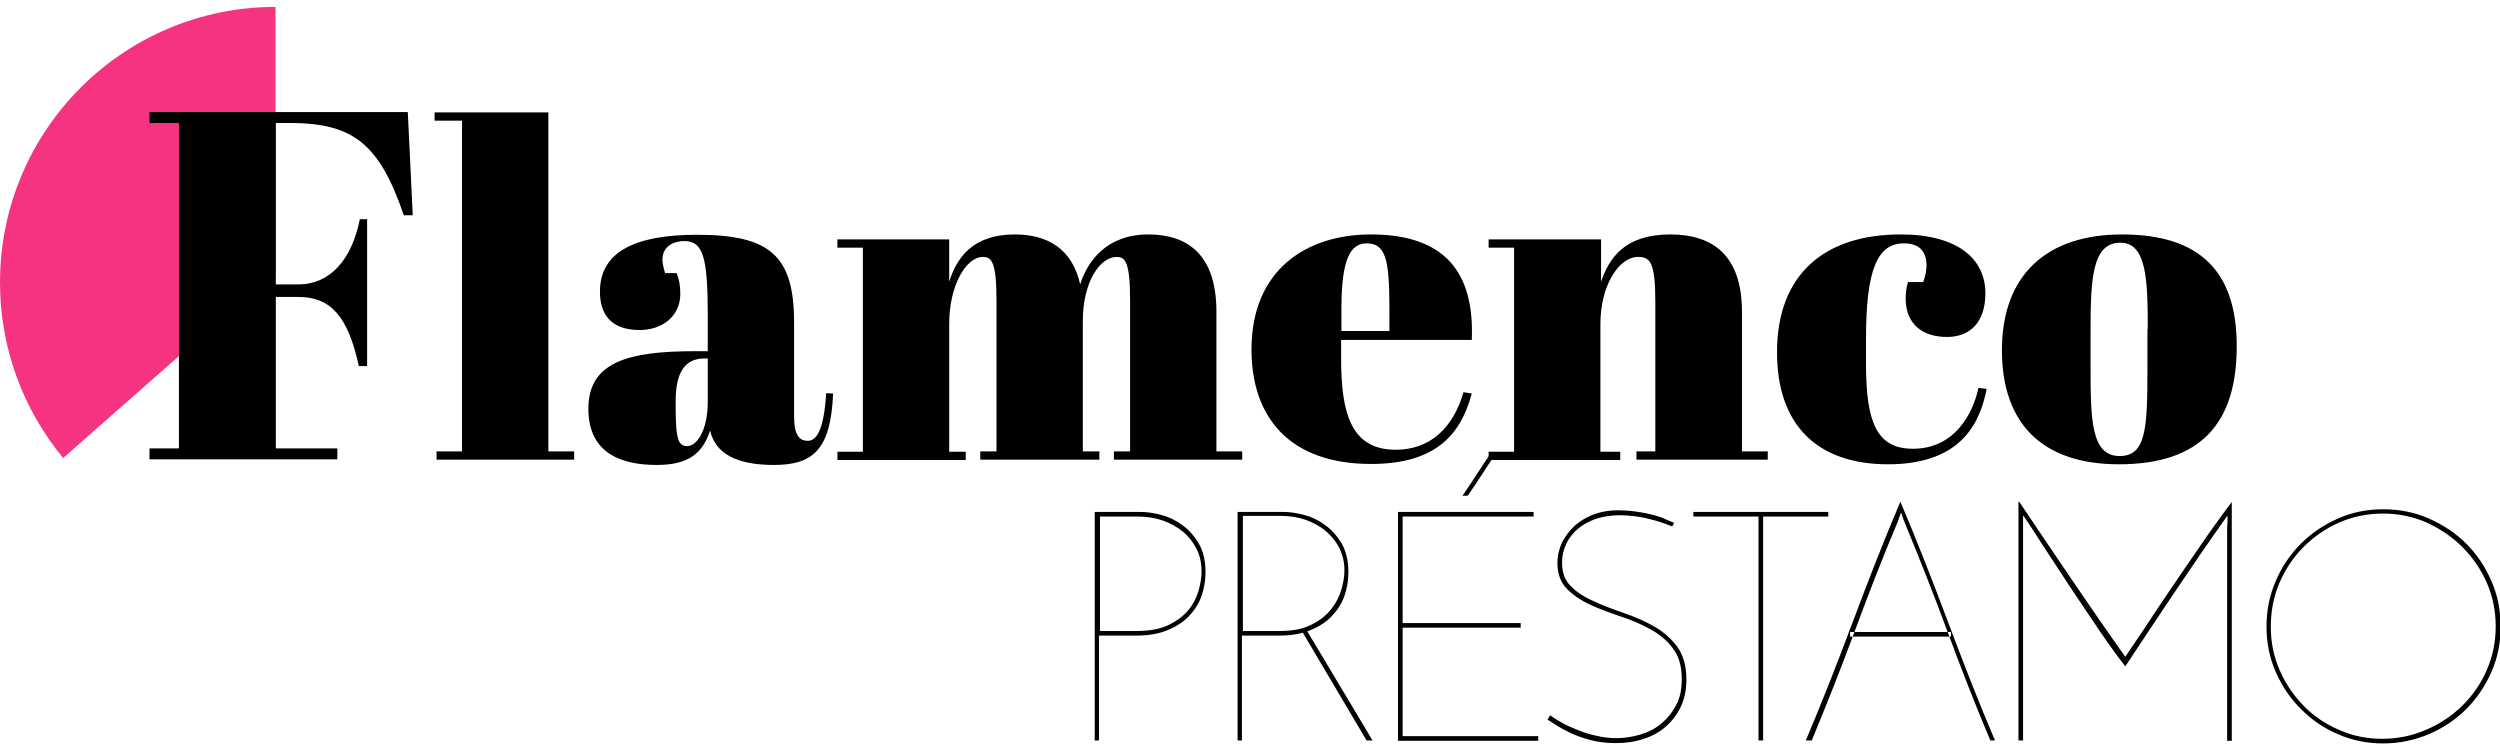 <svg xmlns="http://www.w3.org/2000/svg" viewBox="0 0 755.9 222.6" width="200" height="60"><path d="M83.3 0v79.9l-48.2 42.4-16 14.1C7.2 122 0 103.5 0 83.3 0 37.3 37.3 0 83.3 0z" fill="#f53381"/><path d="M123.3 31.8l1.5 31.2h-2.7c-7.4-21.6-15.3-27.9-34.5-27.9h-4.2v48.8h6.8c9.8 0 16.2-7.7 18.6-19.7h2.2v44.4h-2.5c-3.3-15.2-8.6-20.9-18.3-20.9h-6.8v45.8H102v3.3H45.2v-3.3h8.9V35.1h-8.9v-3.3h78.1zM165.8 31.8v102.6h7.8v2.5H132v-2.5h7.7v-100h-8.3v-2.5h34.4zM214 104V93.2c0-17.8-1.5-22.4-7.1-22.4-2.5 0-6.6 1.1-6.6 5.6 0 1.1.3 2.5.8 4.1h3.5c.7 1.8 1.1 3.6 1.1 6.3 0 6.6-5.3 10.9-12.3 10.9-8.7 0-12-4.8-12-11.6 0-11.8 10.2-17.2 29.3-17.2 22 0 29.4 6.2 29.4 26.5v28.5c0 5.7 1.7 7.3 4.1 7.3 2.5 0 4.9-2.7 5.6-14.4l2.1.1c-.7 16.8-5.9 21.6-17.9 21.6-11.4 0-17.7-3.5-19.3-10.4-2.2 6.7-6.3 10.4-16.1 10.4s-20.7-2.9-20.7-17c0-14.2 12.2-17.4 32.2-17.4h3.9zm0 15.3v-13h-1c-5.9 0-8.7 4.2-8.7 12.8v2.2c0 10.1 1 11.5 3.6 11.5 2.7-.1 6.1-4.5 6.1-13.5zM287 70.2v12.9c2.2-7 6.9-14.3 19.8-14.3 9.9 0 17.4 4.3 19.8 15.1 2.2-7 8-15.1 20.6-15.1 12.2 0 20.6 6.4 20.6 23.4v42.2h7.8v2.5h-38.8v-2.5h4.9V88.9c0-11.9-1.5-13.3-4.1-13.3-5 0-10.2 7.6-10.2 19.3v39.5h5v2.5h-36v-2.5h4.9V88.9c0-11.9-1.5-13.3-4.1-13.3-5.2 0-10.2 8.8-10.2 20.2v38.7h5v2.5h-38.8v-2.5h7.7V72.8h-7.7v-2.5H287zM414.5 68.8c22 0 31.4 11.1 30.5 31.9h-39.5v5.5c0 16.5 2.9 27.7 16.5 27.7 10.4 0 17.4-6.6 20.5-17.4l2.5.4c-3.2 12-10.5 21.3-30.4 21.3-24.9 0-36.2-14.3-36.2-34.6 0-24.1 16.6-34.8 36.1-34.8zm5.6 29.2v-6.9c0-14.7-1.1-19.6-6.9-19.6-4.9 0-7.6 4.8-7.6 19.6V98h14.5zM484.1 70.2v12.9c2.4-7 7-14.3 20.9-14.3 13 0 21.7 6.4 21.7 23.4v42.2h7.8v2.5h-39.7v-2.5h5.7V88.9c0-11.9-1.7-13.3-5.2-13.3-5.9 0-11.4 8.8-11.4 20.2v38.7h6v2.5h-39.8v-2.5h7.7V72.8h-7.7v-2.5h34zM564.2 100.4v7.3c0 17.9 3.2 25.9 14.2 25.9 12.7 0 18.2-10.8 19.8-18.4l2.5.3c-1.8 8.7-6.4 22.8-29.8 22.8-21.6 0-33.6-12-33.6-33.9 0-23.5 14.3-35.6 37.4-35.6 17.1 0 25.6 7.3 25.6 17.8 0 8.7-4.6 13.2-11.6 13.2-7.3 0-12.5-3.8-12.5-11.6 0-1.3.1-3.1.7-5h4.6c.7-2 1-3.6 1-5 0-4.8-2.8-6.7-6.7-6.7-8.2-.1-11.6 8-11.6 28.9zM641.6 68.8c23.5 0 34.7 11.1 34.7 33.8 0 23-10.6 35.7-35.6 35.7-23.5 0-35.4-12.6-35.4-34.5 0-22.9 13.7-35 36.3-35zm7.8 28.6c0-15.1-.4-26.1-8.3-26.1-8.5 0-9 10.9-9 26.8V109c0 16.3.3 26.8 8.8 26.8 8 0 8.4-8.3 8.4-26.5V97.4z"/><g><path d="M331 221.8v-69.1h13.8c1.9 0 4 .3 6.3.9 2.3.6 4.4 1.6 6.4 3.1 2 1.4 3.6 3.3 5 5.6 1.3 2.3 2 5.2 2 8.6 0 2.5-.4 4.9-1.2 7.2-.8 2.3-2.1 4.3-3.8 6.1-1.7 1.8-3.9 3.2-6.6 4.3-2.7 1.1-5.8 1.6-9.5 1.6h-11.1v31.7H331zm1.4-33.1h11.4c3.8 0 7-.6 9.5-1.8 2.5-1.2 4.5-2.7 6-4.5 1.5-1.8 2.5-3.8 3.1-5.9.6-2.1.9-4 .9-5.8 0-2.5-.5-4.8-1.5-6.8s-2.4-3.8-4.1-5.2c-1.7-1.4-3.8-2.6-6.1-3.4-2.3-.8-4.9-1.2-7.6-1.2h-11.4v34.6zM374.2 221.8v-69.1H388c1.9 0 4 .3 6.3.9 2.3.6 4.4 1.6 6.4 3.1 2 1.4 3.6 3.3 5 5.6 1.3 2.3 2 5.2 2 8.6 0 2.5-.4 4.9-1.2 7.2-.8 2.3-2.1 4.3-3.8 6.1-1.7 1.8-3.9 3.2-6.6 4.3-2.7 1.1-5.8 1.6-9.5 1.6h-11.1v31.7h-1.3zm1.4-33.1H387c3.8 0 7-.6 9.5-1.9 2.5-1.2 4.5-2.8 6-4.7 1.5-1.9 2.5-3.9 3.1-6 .6-2.1.9-4 .9-5.7 0-2.4-.5-4.7-1.5-6.7s-2.4-3.7-4.1-5.2c-1.7-1.4-3.8-2.6-6.1-3.4-2.3-.8-4.9-1.2-7.6-1.2h-11.4v34.8zm19.5-.2l19.9 33.3h-1.8l-19.7-33.3h1.6zM422.7 221.8v-69.1h41v1.4h-39.6v32.2h35.7v1.4h-35.7v32.8h41v1.4h-42.4zm19.5-74c1.5-2.2 3-4.4 4.4-6.6 1.4-2.2 2.9-4.4 4.4-6.6h1.6c-1.5 2.2-3 4.4-4.4 6.6-1.4 2.2-2.9 4.4-4.4 6.6h-1.6zM506.2 156l-.6 1.1c-.9-.4-2-.8-3.2-1.2-1.2-.4-2.5-.8-3.9-1.1-1.4-.4-2.8-.6-4.3-.8-1.5-.2-2.9-.3-4.4-.3-2.7 0-5.1.4-7.3 1.1-2.2.8-4 1.8-5.5 3.1s-2.7 2.8-3.5 4.6c-.8 1.7-1.2 3.6-1.2 5.5 0 3.1.9 5.5 2.8 7.3 1.8 1.8 4.2 3.3 7 4.5 2.8 1.3 5.8 2.4 9 3.5s6.2 2.4 9 4 5.1 3.6 7 6.1c1.8 2.5 2.8 5.8 2.8 9.9 0 3-.5 5.7-1.6 8.1-1.1 2.4-2.6 4.4-4.5 6.1-1.9 1.7-4.2 3-6.8 3.8-2.6.9-5.4 1.3-8.5 1.3-2.7 0-5.2-.3-7.5-.9-2.3-.6-4.3-1.3-6-2.1-1.7-.8-3.2-1.6-4.4-2.4-1.2-.8-2.1-1.3-2.7-1.7l.8-1.3c1 .7 2.2 1.5 3.7 2.3 1.4.8 3 1.5 4.8 2.2 1.7.7 3.6 1.3 5.6 1.7 2 .5 4 .7 6 .7 2.4 0 4.8-.4 7.2-1.1 2.4-.7 4.5-1.8 6.3-3.3 1.8-1.5 3.3-3.3 4.5-5.6 1.2-2.2 1.7-4.9 1.7-7.9 0-3.9-.9-7-2.8-9.4-1.8-2.4-4.2-4.3-7-5.8s-5.8-2.8-9-3.8c-3.2-1.1-6.2-2.2-9-3.5-2.8-1.3-5.1-2.9-7-4.8-1.8-1.9-2.8-4.5-2.8-7.7 0-2.2.5-4.3 1.4-6.3 1-1.9 2.3-3.6 3.9-5.1 1.6-1.4 3.6-2.6 5.8-3.4 2.2-.8 4.6-1.2 7.2-1.2 1.2 0 2.5.1 4 .2 1.5.2 3 .4 4.5.7 1.5.3 3 .7 4.5 1.2 1.5.7 2.8 1.2 4 1.7zM552.8 152.7v1.4h-19.7v67.7h-1.4v-67.7H512v-1.4h40.8zM601.8 221.8c-4.7-11.1-9-22.2-13.1-33.3-4.1-11.1-8.5-22.2-13.1-33.3-.1-.4-.3-.8-.4-1.2-.2-.4-.3-.8-.4-1.2-.1.4-.3.8-.4 1.2-.2.4-.3.8-.4 1.2-4.7 11.1-9 22.2-13.1 33.3-4.1 11.1-8.5 22.2-13.1 33.3H546c5.1-12 9.8-24.1 14.3-36.1s9.2-24.1 14.3-36.1c5.1 12 9.8 24.1 14.3 36.1s9.2 24.1 14.3 36.1h-1.4zm-42.4-31.4h30.5V189h-30.5v1.4zM610.5 149.6c3.1 4.6 6 8.9 8.7 12.9 2.7 4 5.3 7.8 7.8 11.5s5.1 7.4 7.6 11.1c2.6 3.7 5.2 7.5 8 11.4 1.4-2.1 3.3-4.9 5.6-8.3 2.3-3.5 4.8-7.3 7.6-11.4 2.8-4.2 5.9-8.6 9.1-13.3 3.2-4.7 6.5-9.3 9.9-13.8v72.2h-1.4v-63.7c0-.7 0-1.5.1-2.2v-2.2c-5.7 8-11.1 15.9-16.2 23.5s-10 15-14.7 22.1c-1.5-1.9-3.2-4.2-5.1-6.9-1.9-2.7-3.8-5.5-5.8-8.5s-4-6-6.1-9.1c-2-3.1-3.9-6-5.7-8.7-1.8-2.7-3.4-5.2-4.8-7.4s-2.6-3.9-3.4-5.1V221.8h-1.4v-72.2zM685.3 187.4c0-4.9.9-9.5 2.8-13.8 1.8-4.3 4.4-8.1 7.6-11.3 3.2-3.2 6.9-5.7 11.2-7.6s8.8-2.8 13.7-2.8c4.9 0 9.5.9 13.8 2.8 4.3 1.9 8.1 4.4 11.3 7.6 3.2 3.2 5.7 6.9 7.6 11.3 1.9 4.3 2.8 8.9 2.8 13.8s-.9 9.4-2.8 13.7c-1.9 4.3-4.4 8-7.6 11.2-3.2 3.2-6.9 5.7-11.3 7.6-4.3 1.8-8.9 2.8-13.8 2.8s-9.4-.9-13.7-2.8c-4.3-1.8-8-4.4-11.2-7.6-3.2-3.2-5.7-6.9-7.6-11.2-1.9-4.3-2.8-8.9-2.8-13.7zm1.3.1c0 4.7.9 9 2.7 13.1 1.8 4.1 4.2 7.6 7.2 10.7 3 3.1 6.6 5.5 10.7 7.3 4.1 1.8 8.4 2.7 13 2.7 4.7 0 9.1-.9 13.3-2.7 4.2-1.8 7.8-4.2 11-7.3 3.1-3.1 5.6-6.6 7.4-10.8 1.8-4.1 2.7-8.5 2.7-13.2 0-4.7-.9-9.1-2.7-13.2-1.8-4.1-4.3-7.7-7.4-10.8-3.1-3.1-6.7-5.5-10.8-7.4-4.1-1.8-8.5-2.7-13.2-2.7-4.7 0-9.1.9-13.2 2.7-4.1 1.8-7.7 4.3-10.8 7.4-3.1 3.1-5.5 6.7-7.3 10.9s-2.6 8.6-2.6 13.3z"/></g></svg>
